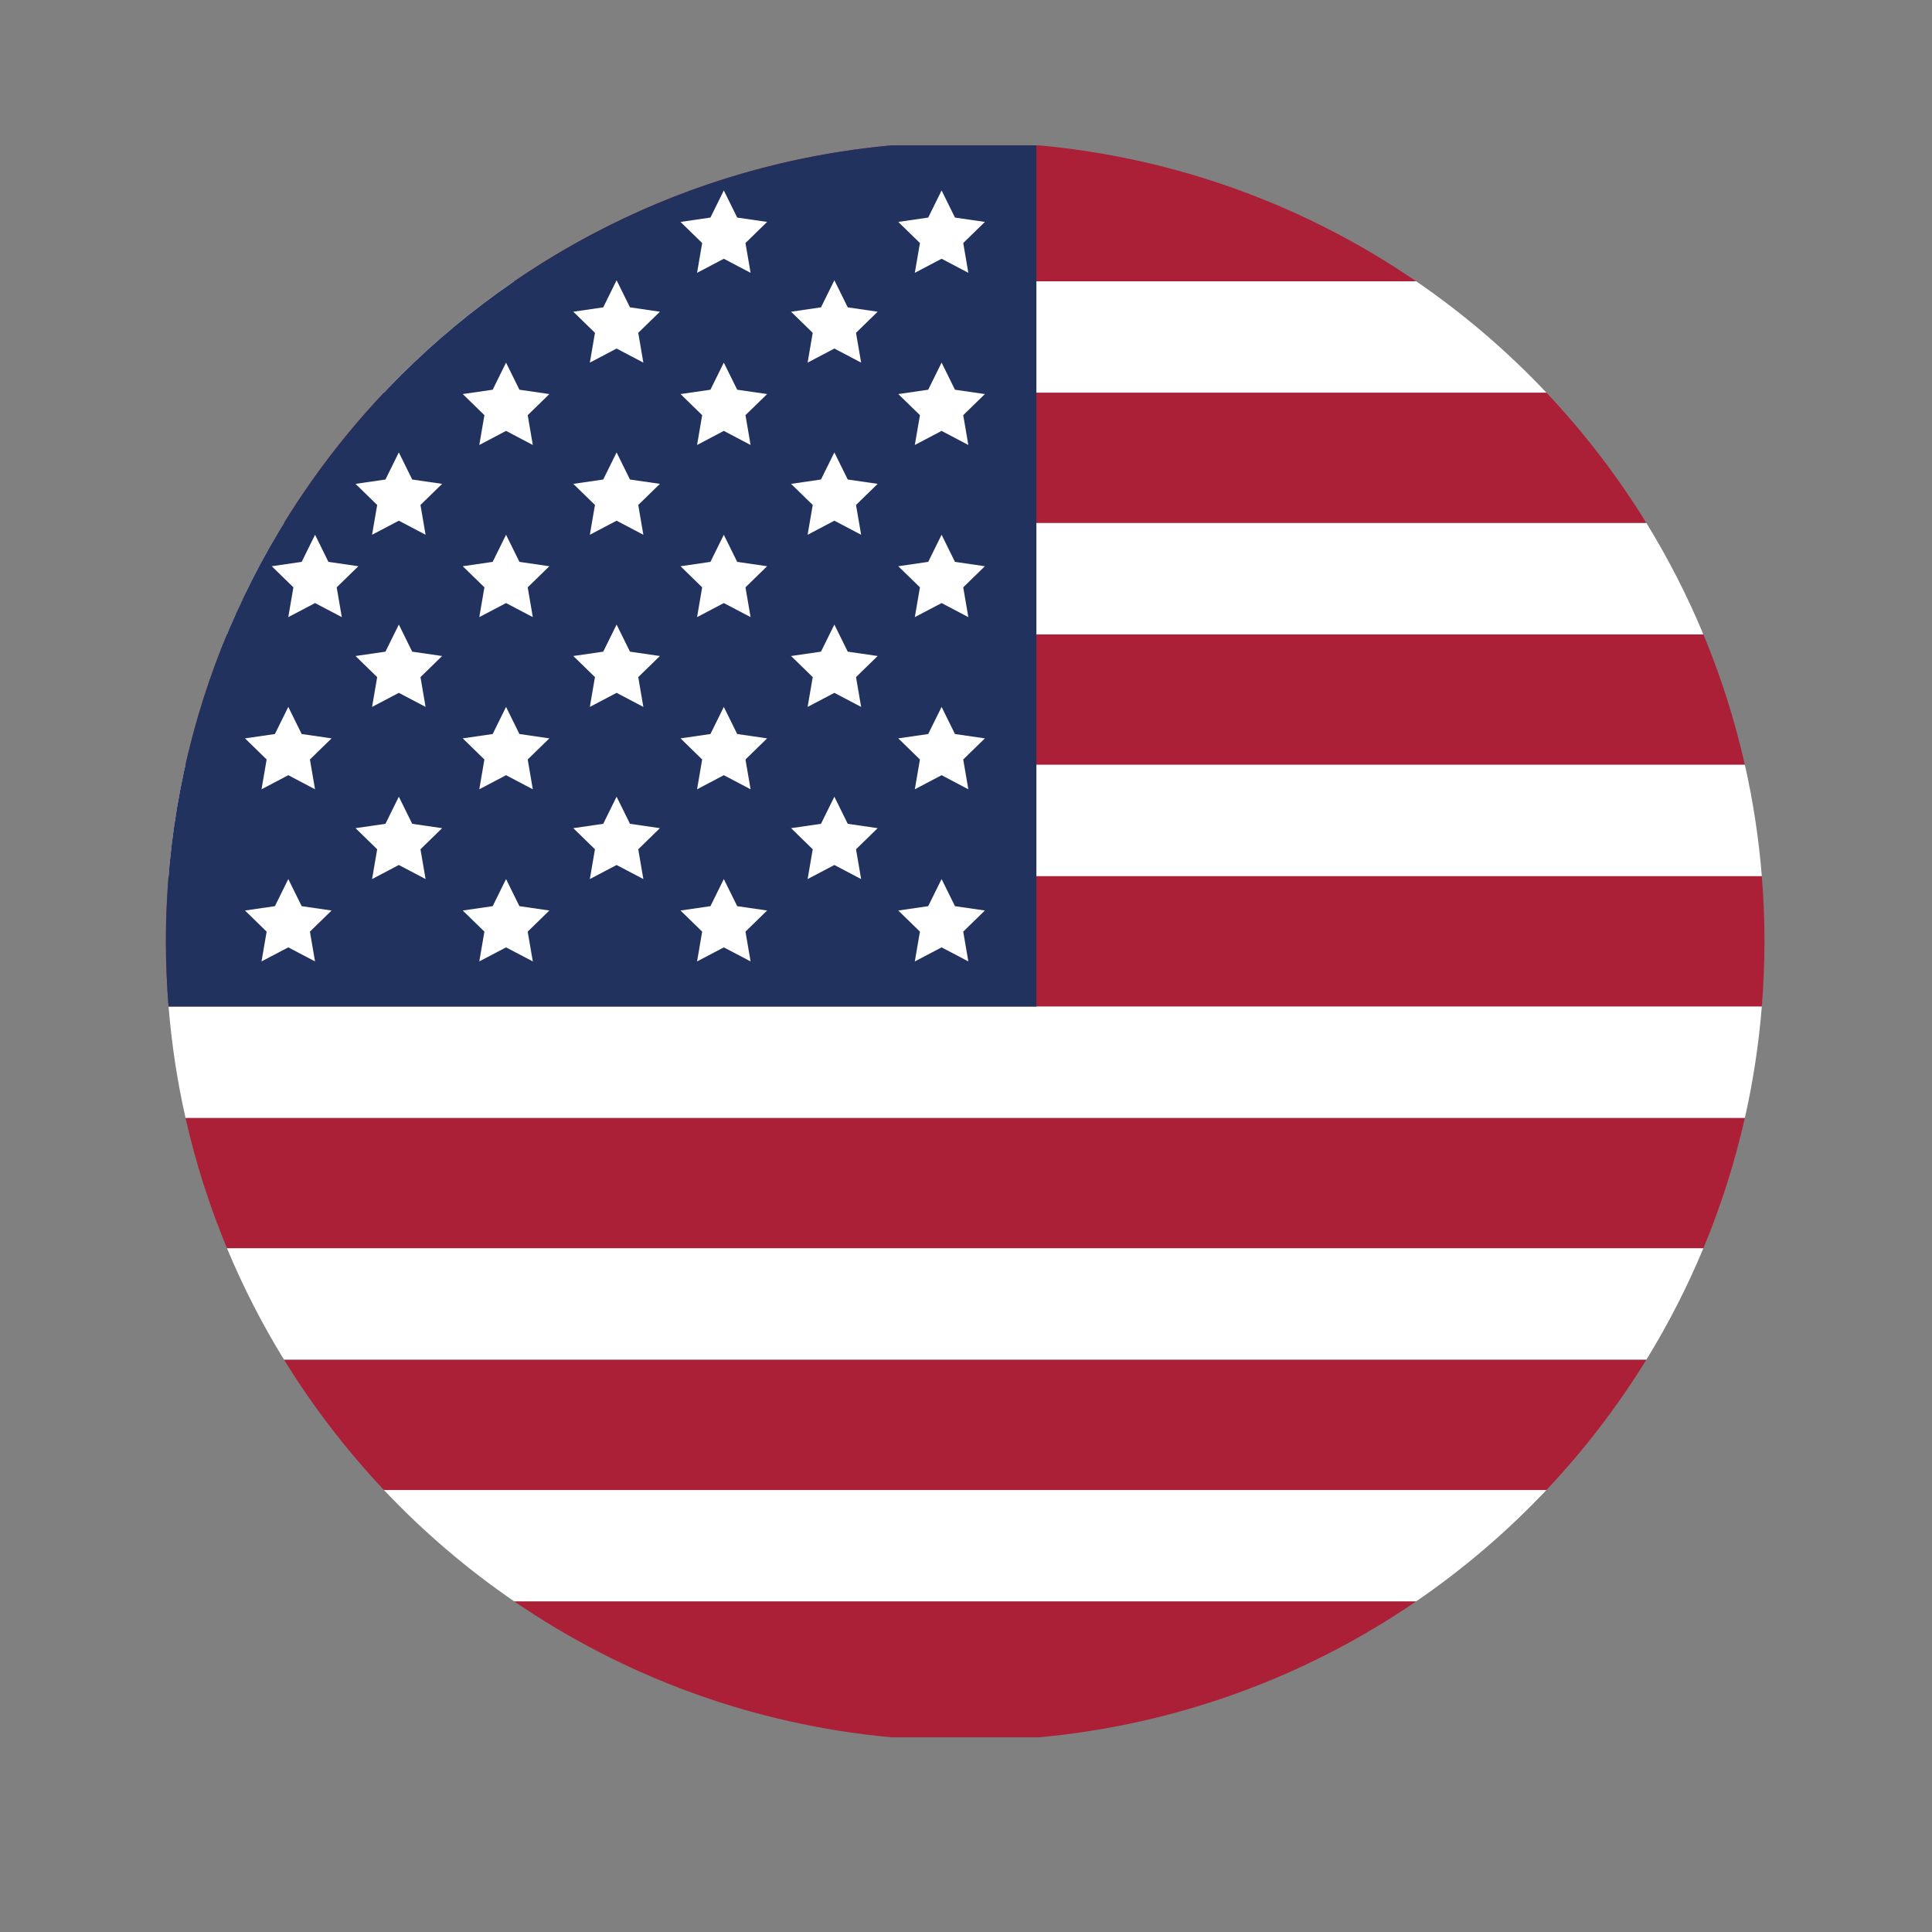 <?xml version="1.0" encoding="utf-8"?>
<svg xmlns="http://www.w3.org/2000/svg" xmlns:xlink="http://www.w3.org/1999/xlink" width="500" zoomAndPan="magnify" viewBox="0 0 375 375" height="500" preserveAspectRatio="xMidYMid meet" version="1.0">
  <rect x="0" y="0" width="375" height="375" fill="#808080" stroke="none"/>
  <defs>
    <clipPath id="c1e78d198d">
      <path clip-rule="nonzero" d="M 32.082 170 L 342.582 170 L 342.582 196 L 32.082 196 Z M 32.082 170"/>
    </clipPath>
    <clipPath id="5bba9a21dd">
      <path clip-rule="nonzero" d="M 99 310 L 275 310 L 275 337.219 L 99 337.219 Z M 99 310"/>
    </clipPath>
    <clipPath id="8df0607023">
      <path clip-rule="nonzero" d="M 99 28.219 L 275 28.219 L 275 55 L 99 55 Z M 99 28.219"/>
    </clipPath>
    <clipPath id="5b6b8e0e12">
      <path clip-rule="nonzero" d="M 32.082 148 L 342 148 L 342 171 L 32.082 171 Z M 32.082 148"/>
    </clipPath>
    <clipPath id="95f2a697fd">
      <path clip-rule="nonzero" d="M 32.082 195 L 342 195 L 342 217 L 32.082 217 Z M 32.082 195"/>
    </clipPath>
    <clipPath id="a90c87fd79">
      <path clip-rule="nonzero" d="M 32.082 28.219 L 202 28.219 L 202 196 L 32.082 196 Z M 32.082 28.219"/>
    </clipPath>
  </defs>
  <path fill="#ac2037" fill-opacity="1" fill-rule="nonzero" d="M 36.008 148.445 L 338.68 148.445 C 336.707 139.703 334 131.242 330.625 123.129 L 44.062 123.129 C 40.688 131.242 37.977 139.703 36.008 148.445"/>
  <g clip-path="url(#c1e78d198d)">
    <path fill="#ac2037" fill-opacity="1" fill-rule="nonzero" d="M 32.203 182.711 C 32.203 186.973 32.383 191.195 32.719 195.367 L 341.969 195.367 C 342.305 191.195 342.484 186.973 342.484 182.711 C 342.484 178.449 342.305 174.227 341.969 170.055 L 32.719 170.055 C 32.383 174.227 32.203 178.449 32.203 182.711"/>
  </g>
  <path fill="#ac2037" fill-opacity="1" fill-rule="nonzero" d="M 44.062 242.293 L 330.625 242.293 C 334 234.18 336.707 225.719 338.68 216.977 L 36.008 216.977 C 37.977 225.719 40.688 234.18 44.062 242.293"/>
  <path fill="#ac2037" fill-opacity="1" fill-rule="nonzero" d="M 74.531 289.219 L 300.152 289.219 C 307.453 281.484 313.961 273.004 319.566 263.902 L 55.121 263.902 C 60.723 273.004 67.234 281.484 74.531 289.219"/>
  <path fill="#ac2037" fill-opacity="1" fill-rule="nonzero" d="M 55.121 101.523 L 319.566 101.523 C 313.965 92.418 307.453 83.938 300.152 76.207 L 74.531 76.207 C 67.234 83.938 60.719 92.418 55.121 101.523"/>
  <g clip-path="url(#5bba9a21dd)">
    <path fill="#ac2037" fill-opacity="1" fill-rule="nonzero" d="M 99.809 310.824 C 121.02 325.348 146.02 334.738 173.02 337.211 L 201.664 337.211 C 228.664 334.738 253.664 325.348 274.875 310.824 L 99.809 310.824"/>
  </g>
  <g clip-path="url(#8df0607023)">
    <path fill="#ac2037" fill-opacity="1" fill-rule="nonzero" d="M 274.879 54.598 C 253.664 40.07 228.664 30.684 201.656 28.211 L 173.027 28.211 C 146.023 30.684 121.023 40.07 99.809 54.598 L 274.879 54.598"/>
  </g>
  <path fill="#ffffff" fill-opacity="1" fill-rule="nonzero" d="M 74.531 76.207 L 300.152 76.207 C 292.535 68.137 284.062 60.887 274.879 54.598 L 99.809 54.598 C 90.625 60.887 82.152 68.137 74.531 76.207"/>
  <path fill="#ffffff" fill-opacity="1" fill-rule="nonzero" d="M 44.062 123.133 L 330.621 123.133 C 327.492 115.609 323.789 108.391 319.566 101.523 L 55.121 101.523 C 50.895 108.391 47.191 115.609 44.062 123.133"/>
  <g clip-path="url(#5b6b8e0e12)">
    <path fill="#ffffff" fill-opacity="1" fill-rule="nonzero" d="M 32.719 170.055 L 341.969 170.055 C 341.375 162.691 340.266 155.48 338.68 148.445 L 36.008 148.445 C 34.422 155.48 33.312 162.691 32.719 170.055"/>
  </g>
  <g clip-path="url(#95f2a697fd)">
    <path fill="#ffffff" fill-opacity="1" fill-rule="nonzero" d="M 36.008 216.977 L 338.68 216.977 C 340.266 209.941 341.375 202.727 341.969 195.367 L 32.719 195.367 C 33.316 202.727 34.422 209.941 36.008 216.977"/>
  </g>
  <path fill="#ffffff" fill-opacity="1" fill-rule="nonzero" d="M 55.121 263.902 L 319.566 263.902 C 323.789 257.035 327.492 249.816 330.621 242.293 L 44.062 242.293 C 47.191 249.816 50.898 257.035 55.121 263.902"/>
  <path fill="#ffffff" fill-opacity="1" fill-rule="nonzero" d="M 99.809 310.824 L 274.875 310.824 C 284.062 304.535 292.535 297.285 300.152 289.219 L 74.531 289.219 C 82.152 297.285 90.625 304.535 99.809 310.824"/>
  <g clip-path="url(#a90c87fd79)">
    <path fill="#22325e" fill-opacity="1" fill-rule="nonzero" d="M 201.164 28.211 L 173.027 28.211 C 94.059 35.441 32.203 101.844 32.203 182.711 C 32.203 186.973 32.383 191.195 32.719 195.367 L 201.164 195.367 L 201.164 28.211"/>
  </g>
  <path fill="#ffffff" fill-opacity="1" fill-rule="nonzero" d="M 55.957 170.625 L 58.555 175.887 L 64.359 176.73 L 60.156 180.828 L 61.148 186.609 L 55.957 183.883 L 50.762 186.609 L 51.754 180.828 L 47.555 176.73 L 53.359 175.887 L 55.957 170.625"/>
  <path fill="#ffffff" fill-opacity="1" fill-rule="nonzero" d="M 55.957 137.211 L 58.555 142.473 L 64.359 143.316 L 60.156 147.414 L 61.148 153.199 L 55.957 150.465 L 50.762 153.199 L 51.754 147.414 L 47.555 143.316 L 53.359 142.473 L 55.957 137.211"/>
  <path fill="#ffffff" fill-opacity="1" fill-rule="nonzero" d="M 61.152 103.797 L 63.746 109.059 L 69.555 109.906 L 65.352 114 L 66.344 119.781 L 61.152 117.055 L 55.957 119.781 L 56.949 114 L 52.746 109.906 L 58.555 109.059 L 61.152 103.797"/>
  <path fill="#ffffff" fill-opacity="1" fill-rule="nonzero" d="M 77.414 154.637 L 80.008 159.902 L 85.816 160.746 L 81.613 164.844 L 82.605 170.625 L 77.414 167.895 L 72.219 170.625 L 73.211 164.844 L 69.008 160.746 L 74.816 159.902 L 77.414 154.637"/>
  <path fill="#ffffff" fill-opacity="1" fill-rule="nonzero" d="M 77.414 121.227 L 80.008 126.488 L 85.816 127.332 L 81.613 131.426 L 82.605 137.211 L 77.414 134.48 L 72.219 137.211 L 73.211 131.426 L 69.008 127.332 L 74.816 126.488 L 77.414 121.227"/>
  <path fill="#ffffff" fill-opacity="1" fill-rule="nonzero" d="M 77.414 87.812 L 80.008 93.074 L 85.816 93.918 L 81.613 98.012 L 82.605 103.797 L 77.414 101.066 L 72.219 103.797 L 73.211 98.012 L 69.008 93.918 L 74.816 93.074 L 77.414 87.812"/>
  <path fill="#ffffff" fill-opacity="1" fill-rule="nonzero" d="M 98.223 170.625 L 100.82 175.887 L 106.629 176.73 L 102.426 180.828 L 103.418 186.609 L 98.223 183.883 L 93.031 186.609 L 94.023 180.828 L 89.82 176.73 L 95.629 175.887 L 98.223 170.625"/>
  <path fill="#ffffff" fill-opacity="1" fill-rule="nonzero" d="M 98.223 137.211 L 100.82 142.473 L 106.629 143.316 L 102.426 147.414 L 103.418 153.199 L 98.223 150.465 L 93.031 153.199 L 94.023 147.414 L 89.82 143.316 L 95.629 142.473 L 98.223 137.211"/>
  <path fill="#ffffff" fill-opacity="1" fill-rule="nonzero" d="M 98.223 103.797 L 100.82 109.059 L 106.629 109.906 L 102.426 114 L 103.418 119.781 L 98.223 117.055 L 93.031 119.781 L 94.023 114 L 89.82 109.906 L 95.629 109.059 L 98.223 103.797"/>
  <path fill="#ffffff" fill-opacity="1" fill-rule="nonzero" d="M 98.223 70.383 L 100.82 75.645 L 106.629 76.488 L 102.426 80.582 L 103.418 86.371 L 98.223 83.637 L 93.031 86.371 L 94.023 80.582 L 89.82 76.488 L 95.629 75.645 L 98.223 70.383"/>
  <path fill="#ffffff" fill-opacity="1" fill-rule="nonzero" d="M 119.68 154.637 L 122.277 159.902 L 128.086 160.746 L 123.883 164.844 L 124.875 170.625 L 119.68 167.895 L 114.488 170.625 L 115.48 164.844 L 111.277 160.746 L 117.086 159.902 L 119.68 154.637"/>
  <path fill="#ffffff" fill-opacity="1" fill-rule="nonzero" d="M 119.68 121.227 L 122.277 126.488 L 128.086 127.332 L 123.883 131.426 L 124.875 137.211 L 119.68 134.48 L 114.488 137.211 L 115.48 131.426 L 111.277 127.332 L 117.086 126.488 L 119.68 121.227"/>
  <path fill="#ffffff" fill-opacity="1" fill-rule="nonzero" d="M 119.68 87.812 L 122.277 93.074 L 128.086 93.918 L 123.883 98.012 L 124.875 103.797 L 119.68 101.066 L 114.488 103.797 L 115.48 98.012 L 111.277 93.918 L 117.086 93.074 L 119.68 87.812"/>
  <path fill="#ffffff" fill-opacity="1" fill-rule="nonzero" d="M 119.68 54.398 L 122.277 59.656 L 128.086 60.504 L 123.883 64.602 L 124.875 70.383 L 119.68 67.652 L 114.488 70.383 L 115.48 64.602 L 111.277 60.504 L 117.086 59.656 L 119.68 54.398"/>
  <path fill="#ffffff" fill-opacity="1" fill-rule="nonzero" d="M 140.492 170.625 L 143.09 175.887 L 148.895 176.73 L 144.695 180.828 L 145.688 186.609 L 140.492 183.883 L 135.301 186.609 L 136.289 180.828 L 132.09 176.73 L 137.895 175.887 L 140.492 170.625"/>
  <path fill="#ffffff" fill-opacity="1" fill-rule="nonzero" d="M 140.492 137.211 L 143.09 142.473 L 148.895 143.316 L 144.695 147.414 L 145.688 153.199 L 140.492 150.465 L 135.301 153.199 L 136.289 147.414 L 132.09 143.316 L 137.895 142.473 L 140.492 137.211"/>
  <path fill="#ffffff" fill-opacity="1" fill-rule="nonzero" d="M 140.492 103.797 L 143.09 109.059 L 148.895 109.906 L 144.695 114 L 145.688 119.781 L 140.492 117.055 L 135.301 119.781 L 136.289 114 L 132.09 109.906 L 137.895 109.059 L 140.492 103.797"/>
  <path fill="#ffffff" fill-opacity="1" fill-rule="nonzero" d="M 140.492 70.383 L 143.09 75.645 L 148.898 76.488 L 144.695 80.582 L 145.688 86.371 L 140.492 83.637 L 135.301 86.371 L 136.293 80.582 L 132.09 76.488 L 137.895 75.645 L 140.492 70.383"/>
  <path fill="#ffffff" fill-opacity="1" fill-rule="nonzero" d="M 140.492 36.969 L 143.09 42.23 L 148.895 43.074 L 144.695 47.172 L 145.688 52.953 L 140.492 50.223 L 135.301 52.953 L 136.289 47.172 L 132.09 43.074 L 137.895 42.23 L 140.492 36.969"/>
  <path fill="#ffffff" fill-opacity="1" fill-rule="nonzero" d="M 161.949 154.637 L 164.547 159.902 L 170.352 160.746 L 166.152 164.844 L 167.145 170.625 L 161.949 167.895 L 156.758 170.625 L 157.75 164.844 L 153.547 160.746 L 159.352 159.902 L 161.949 154.637"/>
  <path fill="#ffffff" fill-opacity="1" fill-rule="nonzero" d="M 161.949 121.227 L 164.547 126.488 L 170.352 127.332 L 166.152 131.426 L 167.145 137.211 L 161.949 134.48 L 156.758 137.211 L 157.75 131.426 L 153.547 127.332 L 159.352 126.488 L 161.949 121.227"/>
  <path fill="#ffffff" fill-opacity="1" fill-rule="nonzero" d="M 161.949 87.812 L 164.547 93.074 L 170.352 93.918 L 166.152 98.012 L 167.145 103.797 L 161.949 101.066 L 156.758 103.797 L 157.75 98.012 L 153.547 93.918 L 159.352 93.074 L 161.949 87.812"/>
  <path fill="#ffffff" fill-opacity="1" fill-rule="nonzero" d="M 161.949 54.398 L 164.547 59.656 L 170.352 60.504 L 166.152 64.602 L 167.145 70.383 L 161.949 67.652 L 156.758 70.383 L 157.746 64.602 L 153.547 60.504 L 159.352 59.656 L 161.949 54.398"/>
  <path fill="#ffffff" fill-opacity="1" fill-rule="nonzero" d="M 182.762 170.625 L 185.359 175.887 L 191.164 176.73 L 186.961 180.828 L 187.953 186.609 L 182.762 183.883 L 177.566 186.609 L 178.559 180.828 L 174.355 176.73 L 180.164 175.887 L 182.762 170.625"/>
  <path fill="#ffffff" fill-opacity="1" fill-rule="nonzero" d="M 182.762 137.211 L 185.359 142.473 L 191.164 143.316 L 186.961 147.414 L 187.953 153.199 L 182.762 150.465 L 177.566 153.199 L 178.559 147.414 L 174.355 143.316 L 180.164 142.473 L 182.762 137.211"/>
  <path fill="#ffffff" fill-opacity="1" fill-rule="nonzero" d="M 182.762 103.797 L 185.359 109.059 L 191.164 109.906 L 186.961 114 L 187.953 119.781 L 182.762 117.055 L 177.566 119.781 L 178.559 114 L 174.355 109.906 L 180.164 109.059 L 182.762 103.797"/>
  <path fill="#ffffff" fill-opacity="1" fill-rule="nonzero" d="M 182.762 70.383 L 185.359 75.645 L 191.168 76.488 L 186.965 80.582 L 187.953 86.371 L 182.762 83.637 L 177.566 86.371 L 178.562 80.582 L 174.359 76.488 L 180.164 75.645 L 182.762 70.383"/>
  <path fill="#ffffff" fill-opacity="1" fill-rule="nonzero" d="M 182.762 36.969 L 185.359 42.23 L 191.164 43.074 L 186.965 47.172 L 187.953 52.953 L 182.762 50.223 L 177.566 52.953 L 178.559 47.172 L 174.355 43.074 L 180.164 42.23 L 182.762 36.969"/>
</svg>
